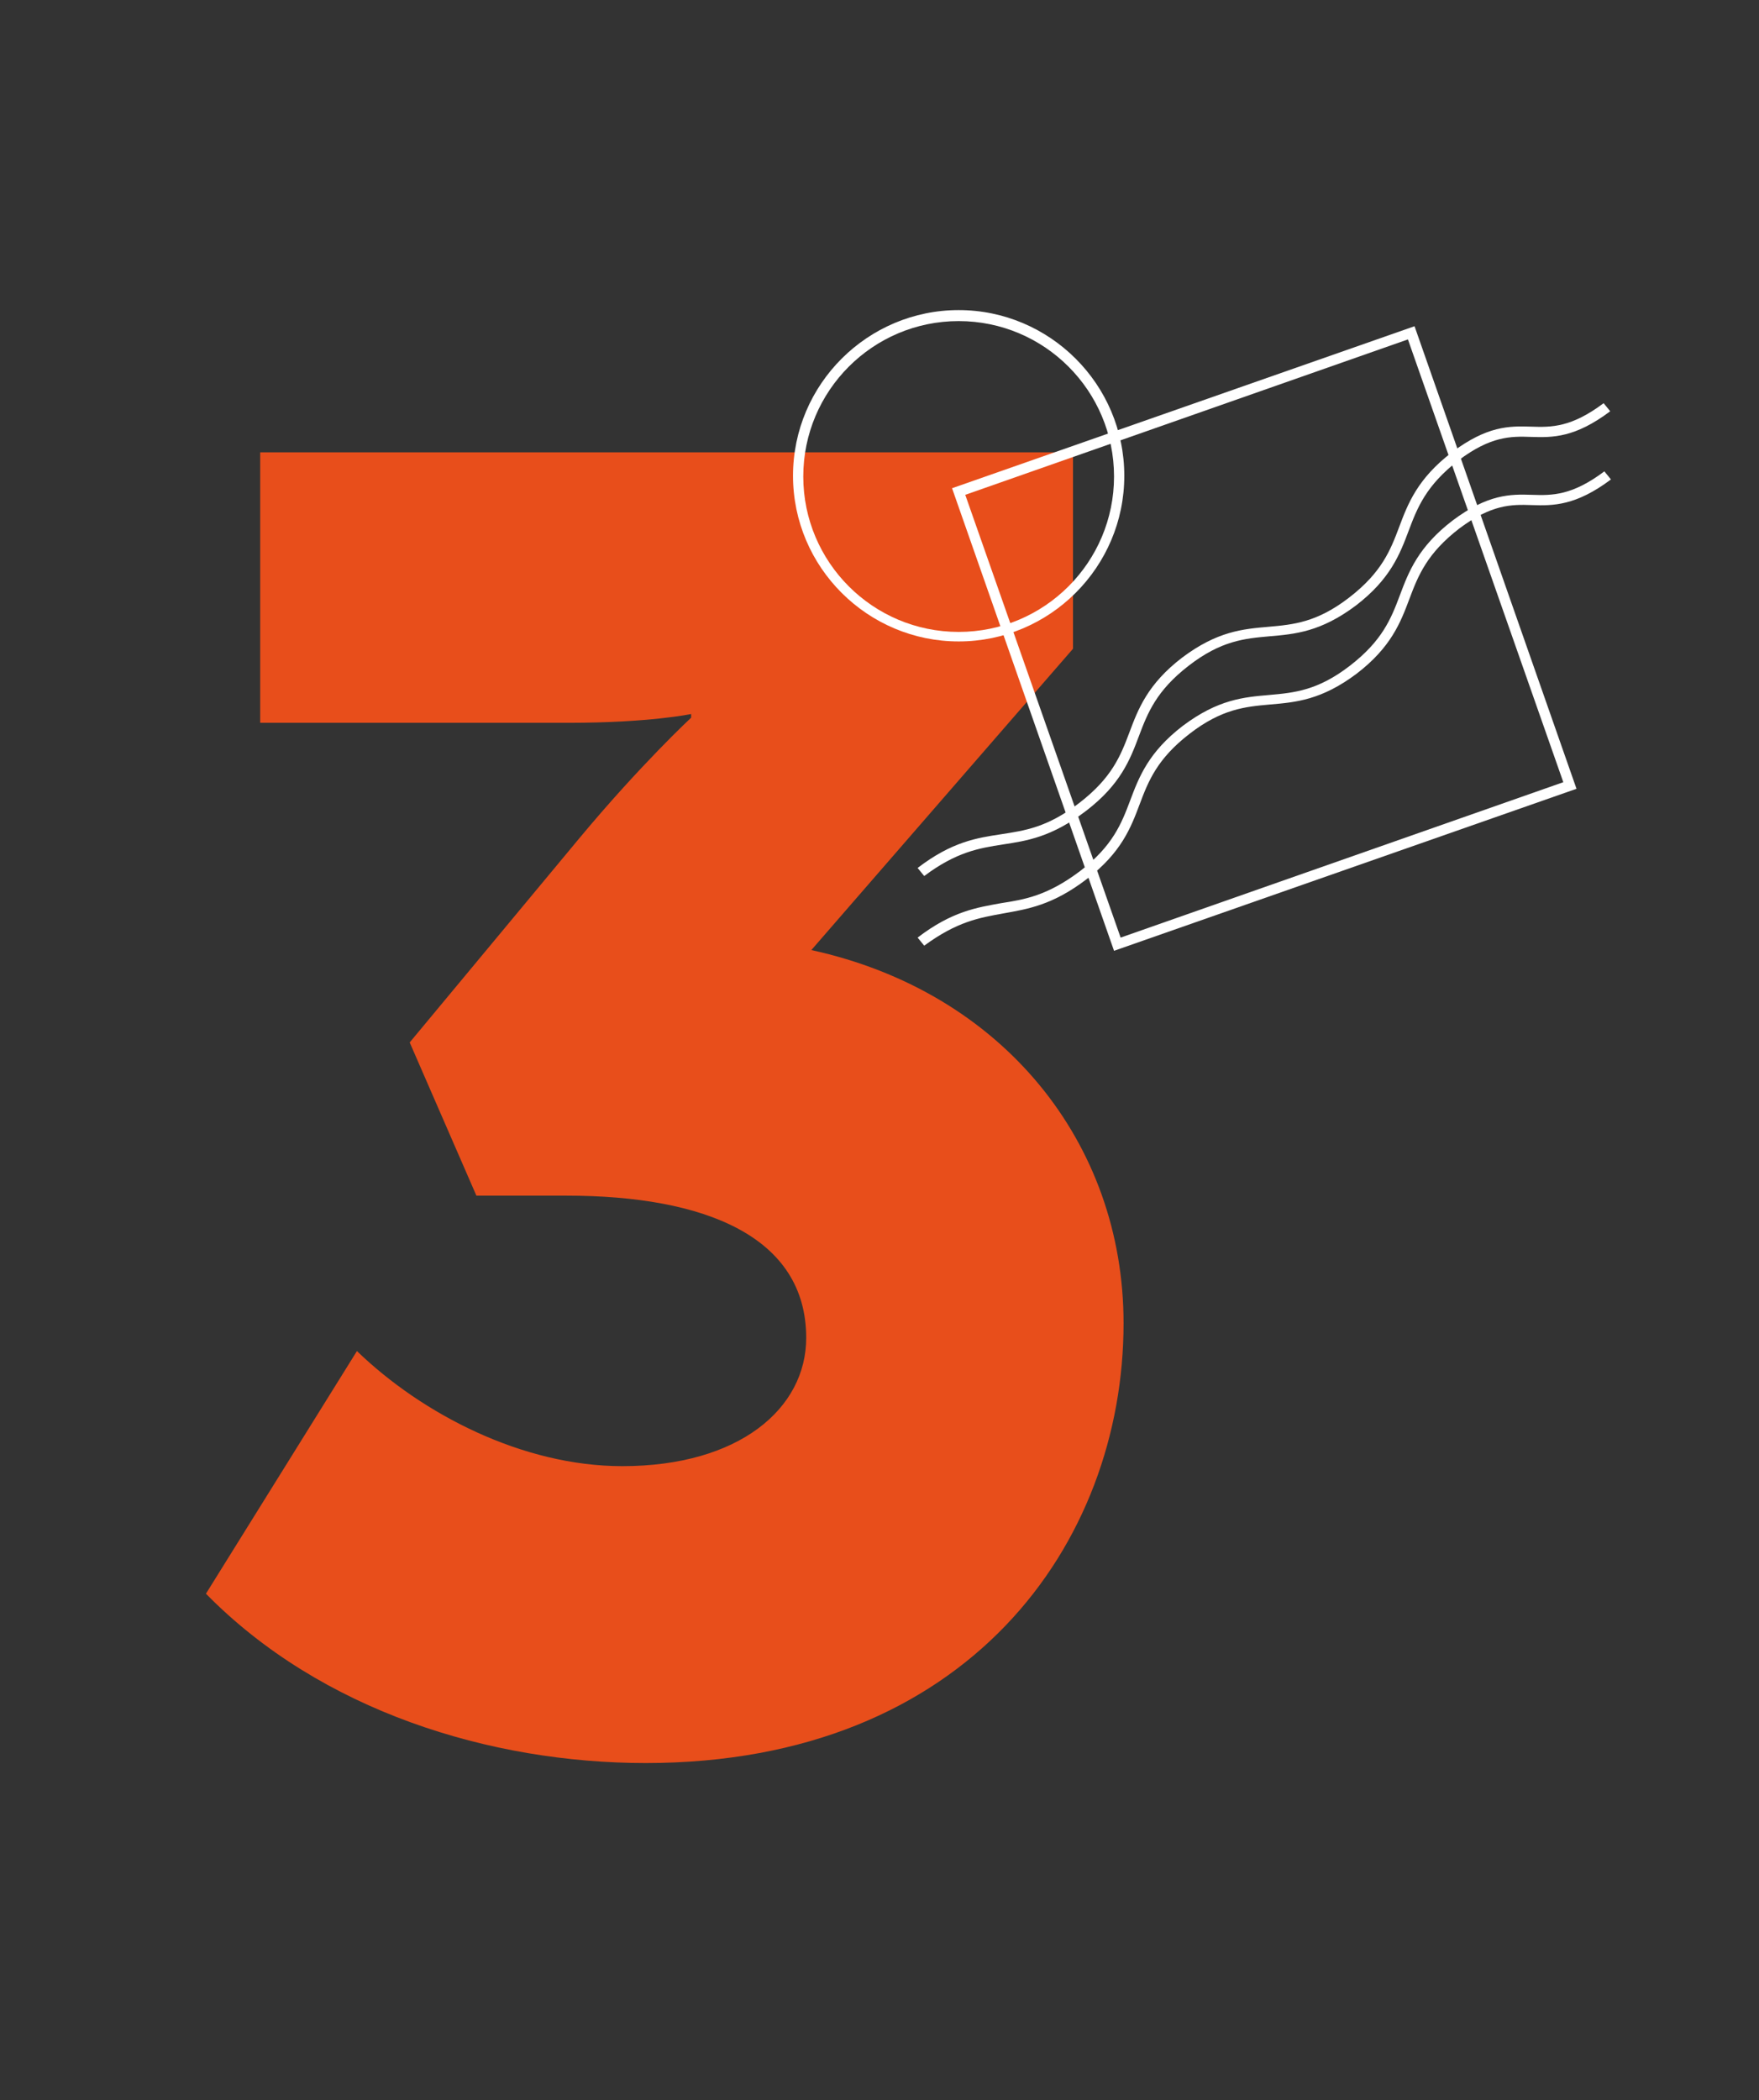 <svg version="1.1" id="Layer_1" xmlns="http://www.w3.org/2000/svg" x="0" y="0" viewBox="-842.4 127.7 240 286.5" xml:space="preserve"><rect x="-842.4" y="127.7" width="240" height="286.5" fill="#333333" stroke="none"/><style>.st1{fill:#fff}</style><path d="M-793.7 312c8.9 8.6 22.6 15.7 36.2 15.7 16 0 25.1-7.9 25.1-17.5 0-13.8-13.8-19.4-32.7-19.4h-12.3l-9.1-20.9 23.1-27.8c8.4-10.1 15.3-16.5 15.3-16.5v-.5s-5.7 1.2-16.7 1.2h-42.1v-36.9H-696v26.8l-35.7 41.1c26.1 5.7 42.6 26.3 42.6 50.9 0 30-21.2 60-65.2 60-21.2 0-44.3-7.1-60-23.1z" style="fill:#e84e1b"/><path class="st1" d="M-711.6 215.2c-12.4 0-22.6-10.1-22.6-22.6S-724 170-711.6 170s22.6 10.1 22.6 22.6-10.2 22.6-22.6 22.6m0-43.7c-11.7 0-21.2 9.5-21.2 21.2s9.5 21.2 21.2 21.2 21.2-9.5 21.2-21.2-9.5-21.2-21.2-21.2" id="XMLID_95_"/><path class="st1" d="m-716.3 247.2-.9-1.1c4.7-3.6 8.1-4.1 11.4-4.6 3.2-.5 6.3-.9 10.7-4.3s5.6-6.4 6.8-9.6 2.5-6.6 7.2-10.2c4.8-3.6 8.3-3.9 11.8-4.2 3.4-.3 6.6-.6 11-4s5.6-6.4 6.8-9.6 2.5-6.6 7.2-10.2c4.8-3.6 7.8-3.6 10.8-3.5 2.8.1 5.5.1 9.9-3.2l.9 1.1c-4.8 3.6-7.8 3.6-10.8 3.5-2.8-.1-5.5-.1-9.9 3.2-4.4 3.4-5.6 6.4-6.8 9.6s-2.5 6.6-7.2 10.2c-4.8 3.6-8.3 3.9-11.8 4.2-3.4.3-6.6.6-11 4s-5.6 6.4-6.8 9.6-2.5 6.6-7.2 10.2-8.1 4.1-11.4 4.6c-3.2.5-6.3 1-10.7 4.3" id="XMLID_159_"/><path class="st1" d="m-716.3 256.7-.9-1.1c4.7-3.6 8.1-4.1 11.4-4.7 3.2-.5 6.3-1 10.8-4.4 4.4-3.4 5.6-6.4 6.8-9.6s2.5-6.6 7.2-10.2c4.8-3.6 8.3-3.9 11.8-4.2 3.4-.3 6.6-.6 11-4s5.6-6.4 6.8-9.6 2.5-6.6 7.2-10.2c4.8-3.6 7.9-3.6 10.8-3.5 2.8.1 5.5.1 9.9-3.2l.9 1.1c-4.8 3.6-7.9 3.6-10.8 3.5-2.8-.1-5.5-.1-9.9 3.2-4.4 3.4-5.6 6.4-6.8 9.6s-2.5 6.6-7.2 10.2c-4.8 3.6-8.3 3.9-11.8 4.2-3.4.3-6.6.6-11 4s-5.6 6.4-6.8 9.6-2.5 6.6-7.2 10.2-8.1 4.1-11.4 4.7-6.3 1.1-10.8 4.4" id="XMLID_96_"/><path class="st1" d="m-690.4 257.4-22.1-63.1 63.1-22.1 22.1 63.1zm-20.3-62.2 21.2 60.4 60.4-21.2-21.2-60.4z" id="XMLID_9_"/></svg>